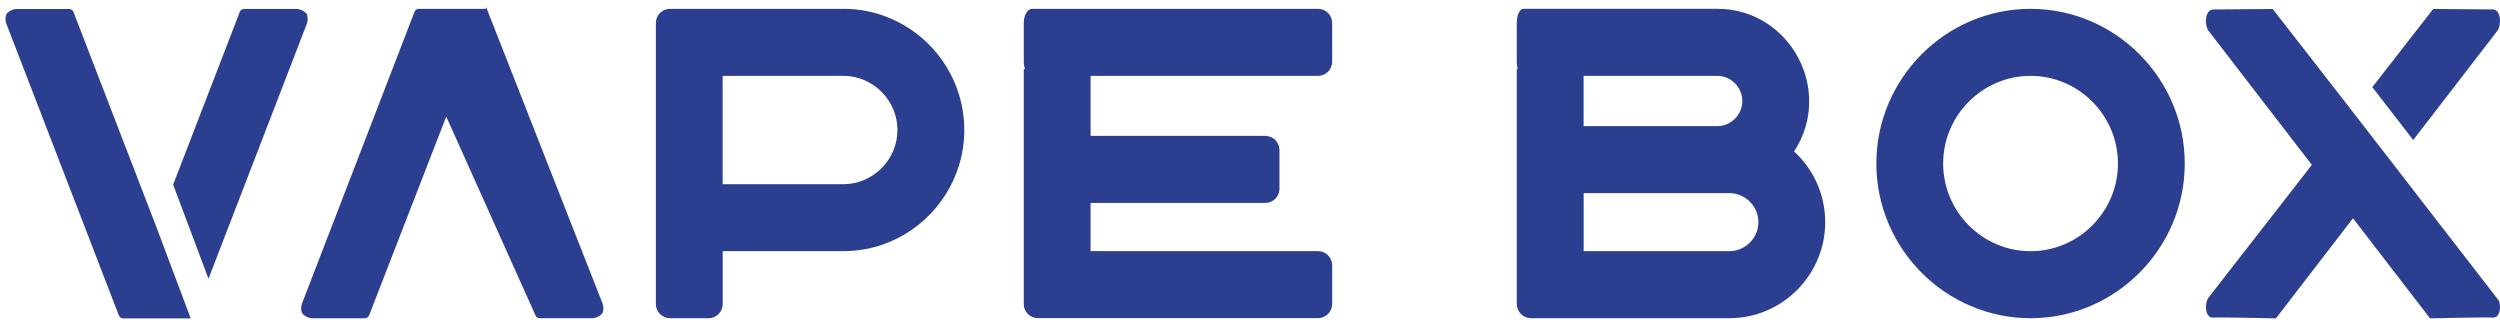 <svg width="237" height="31" viewBox="0 0 237 31" fill="none" xmlns="http://www.w3.org/2000/svg">
<path d="M29.091 1.333C28.845 1.04 28.477 0.849 28.063 0.849H23.14C22.956 0.849 22.796 0.957 22.73 1.131L16.414 17.505L19.765 26.425L29.088 2.252C29.206 1.946 29.195 1.622 29.088 1.333H29.091Z" fill="#2C3E90"/>
<path d="M6.966 1.134C6.9 0.96 6.74 0.852 6.556 0.852H1.633C1.223 0.852 0.851 1.04 0.605 1.336C0.497 1.625 0.487 1.949 0.605 2.256L11.268 29.901C11.334 30.076 11.494 30.183 11.678 30.183H18.015C18.035 30.183 18.056 30.183 18.077 30.18L14.845 21.573L6.966 1.134Z" fill="#2C3E90"/>
<path d="M42.303 11.051L50.758 29.884C50.828 30.058 50.984 30.166 51.168 30.166H56.092C56.505 30.166 56.873 29.978 57.119 29.682C57.227 29.396 57.234 29.069 57.119 28.762L46.091 0.689L46.036 0.838H39.706C39.522 0.838 39.362 0.946 39.296 1.12L28.633 28.766C28.515 29.072 28.525 29.396 28.633 29.685C28.879 29.982 29.247 30.17 29.661 30.17H34.584C34.768 30.17 34.928 30.062 34.994 29.887" fill="#2C3E90"/>
<path d="M79.96 0.838H63.515C62.779 0.838 62.175 1.444 62.175 2.183V28.822C62.175 29.56 62.779 30.166 63.515 30.166H67.171C67.908 30.166 68.512 29.56 68.512 28.822V23.809H79.963C81.8 23.809 83.536 23.37 85.081 22.59C88.832 20.695 91.415 16.798 91.415 12.322C91.415 6.004 86.262 0.835 79.963 0.835L79.96 0.838ZM79.96 17.46H68.508V7.191H79.96C82.762 7.191 85.078 9.515 85.078 12.326C85.078 15.136 82.762 17.46 79.96 17.46Z" fill="#2C3E90"/>
<path d="M124.95 0.838H97.838C97.408 0.838 97.054 1.444 97.054 2.183V5.85C97.054 6.108 97.099 6.345 97.172 6.547H97.054V28.891L97.057 28.926V28.961L97.068 29.027L97.078 29.093L97.085 29.125C97.088 29.145 97.095 29.166 97.102 29.187C97.109 29.208 97.116 29.229 97.123 29.25L97.147 29.309C97.172 29.368 97.2 29.428 97.234 29.483L97.252 29.511L97.269 29.539C97.3 29.584 97.332 29.63 97.363 29.668L97.384 29.692L97.404 29.717L97.425 29.741L97.47 29.786L97.519 29.828L97.543 29.849L97.571 29.87C97.595 29.891 97.623 29.908 97.647 29.929L97.675 29.947L97.731 29.981C97.759 29.999 97.786 30.013 97.818 30.027C97.845 30.041 97.877 30.055 97.908 30.065L97.939 30.076L97.97 30.086C97.991 30.093 98.012 30.1 98.033 30.107L98.064 30.117L98.127 30.131L98.193 30.142L98.259 30.152H98.29L98.325 30.159H98.359H124.95C125.686 30.159 126.29 29.553 126.29 28.815V25.154C126.29 24.415 125.686 23.809 124.95 23.809H103.387V19.236H119.953C120.689 19.236 121.294 18.63 121.294 17.892V14.227C121.294 13.489 120.693 12.883 119.953 12.883H103.387V7.191H124.95C125.686 7.191 126.29 6.589 126.29 5.847V2.179C126.29 1.441 125.686 0.835 124.95 0.835V0.838Z" fill="#2C3E90"/>
<path d="M170.079 14.356C173.871 8.578 169.693 0.835 162.798 0.835H144.412C144.068 0.835 143.79 1.441 143.79 2.179V5.847C143.79 6.105 143.825 6.342 143.884 6.544H143.79V28.818C143.79 29.556 144.395 30.163 145.131 30.163H163.954C168.947 30.163 173.03 26.066 173.03 21.058C173.03 18.414 171.891 16.021 170.079 14.356ZM150.127 7.191H162.798C164.093 7.191 165.173 8.275 165.173 9.574C165.173 10.873 164.093 11.956 162.798 11.956H150.127V7.191ZM163.957 23.809H150.131V18.309H163.957C165.454 18.309 166.697 19.56 166.697 21.058C166.697 22.555 165.45 23.809 163.957 23.809Z" fill="#2C3E90"/>
<path d="M192.496 0.838C184.454 0.838 177.878 7.435 177.878 15.502C177.878 23.569 184.454 30.166 192.496 30.166C200.538 30.166 207.114 23.569 207.114 15.502C207.114 7.435 200.538 0.838 192.496 0.838ZM192.496 23.813C187.94 23.813 184.211 20.072 184.211 15.502C184.211 10.932 187.94 7.191 192.496 7.191C197.051 7.191 200.781 10.932 200.781 15.502C200.781 20.072 197.055 23.813 192.496 23.813Z" fill="#2C3E90"/>
<path d="M236.906 28.519L222.614 10.051L215.451 0.852C215.451 0.852 210.506 0.901 209.809 0.898C209.041 0.898 208.944 2.371 209.381 2.935L219.163 15.631L209.395 28.177C208.954 28.741 209.027 30.145 209.788 30.107C210.649 30.065 215.757 30.18 215.757 30.18L223.062 20.695L230.368 30.18C230.368 30.18 235.479 30.062 236.337 30.107C236.972 30.138 237.125 29.166 236.906 28.519Z" fill="#2C3E90"/>
<path d="M236.739 2.935C237.177 2.367 237.08 0.894 236.312 0.894C235.611 0.894 230.67 0.849 230.67 0.849L224.896 8.261L228.774 13.273L236.739 2.935Z" fill="#2C3E90"/>
</svg>
